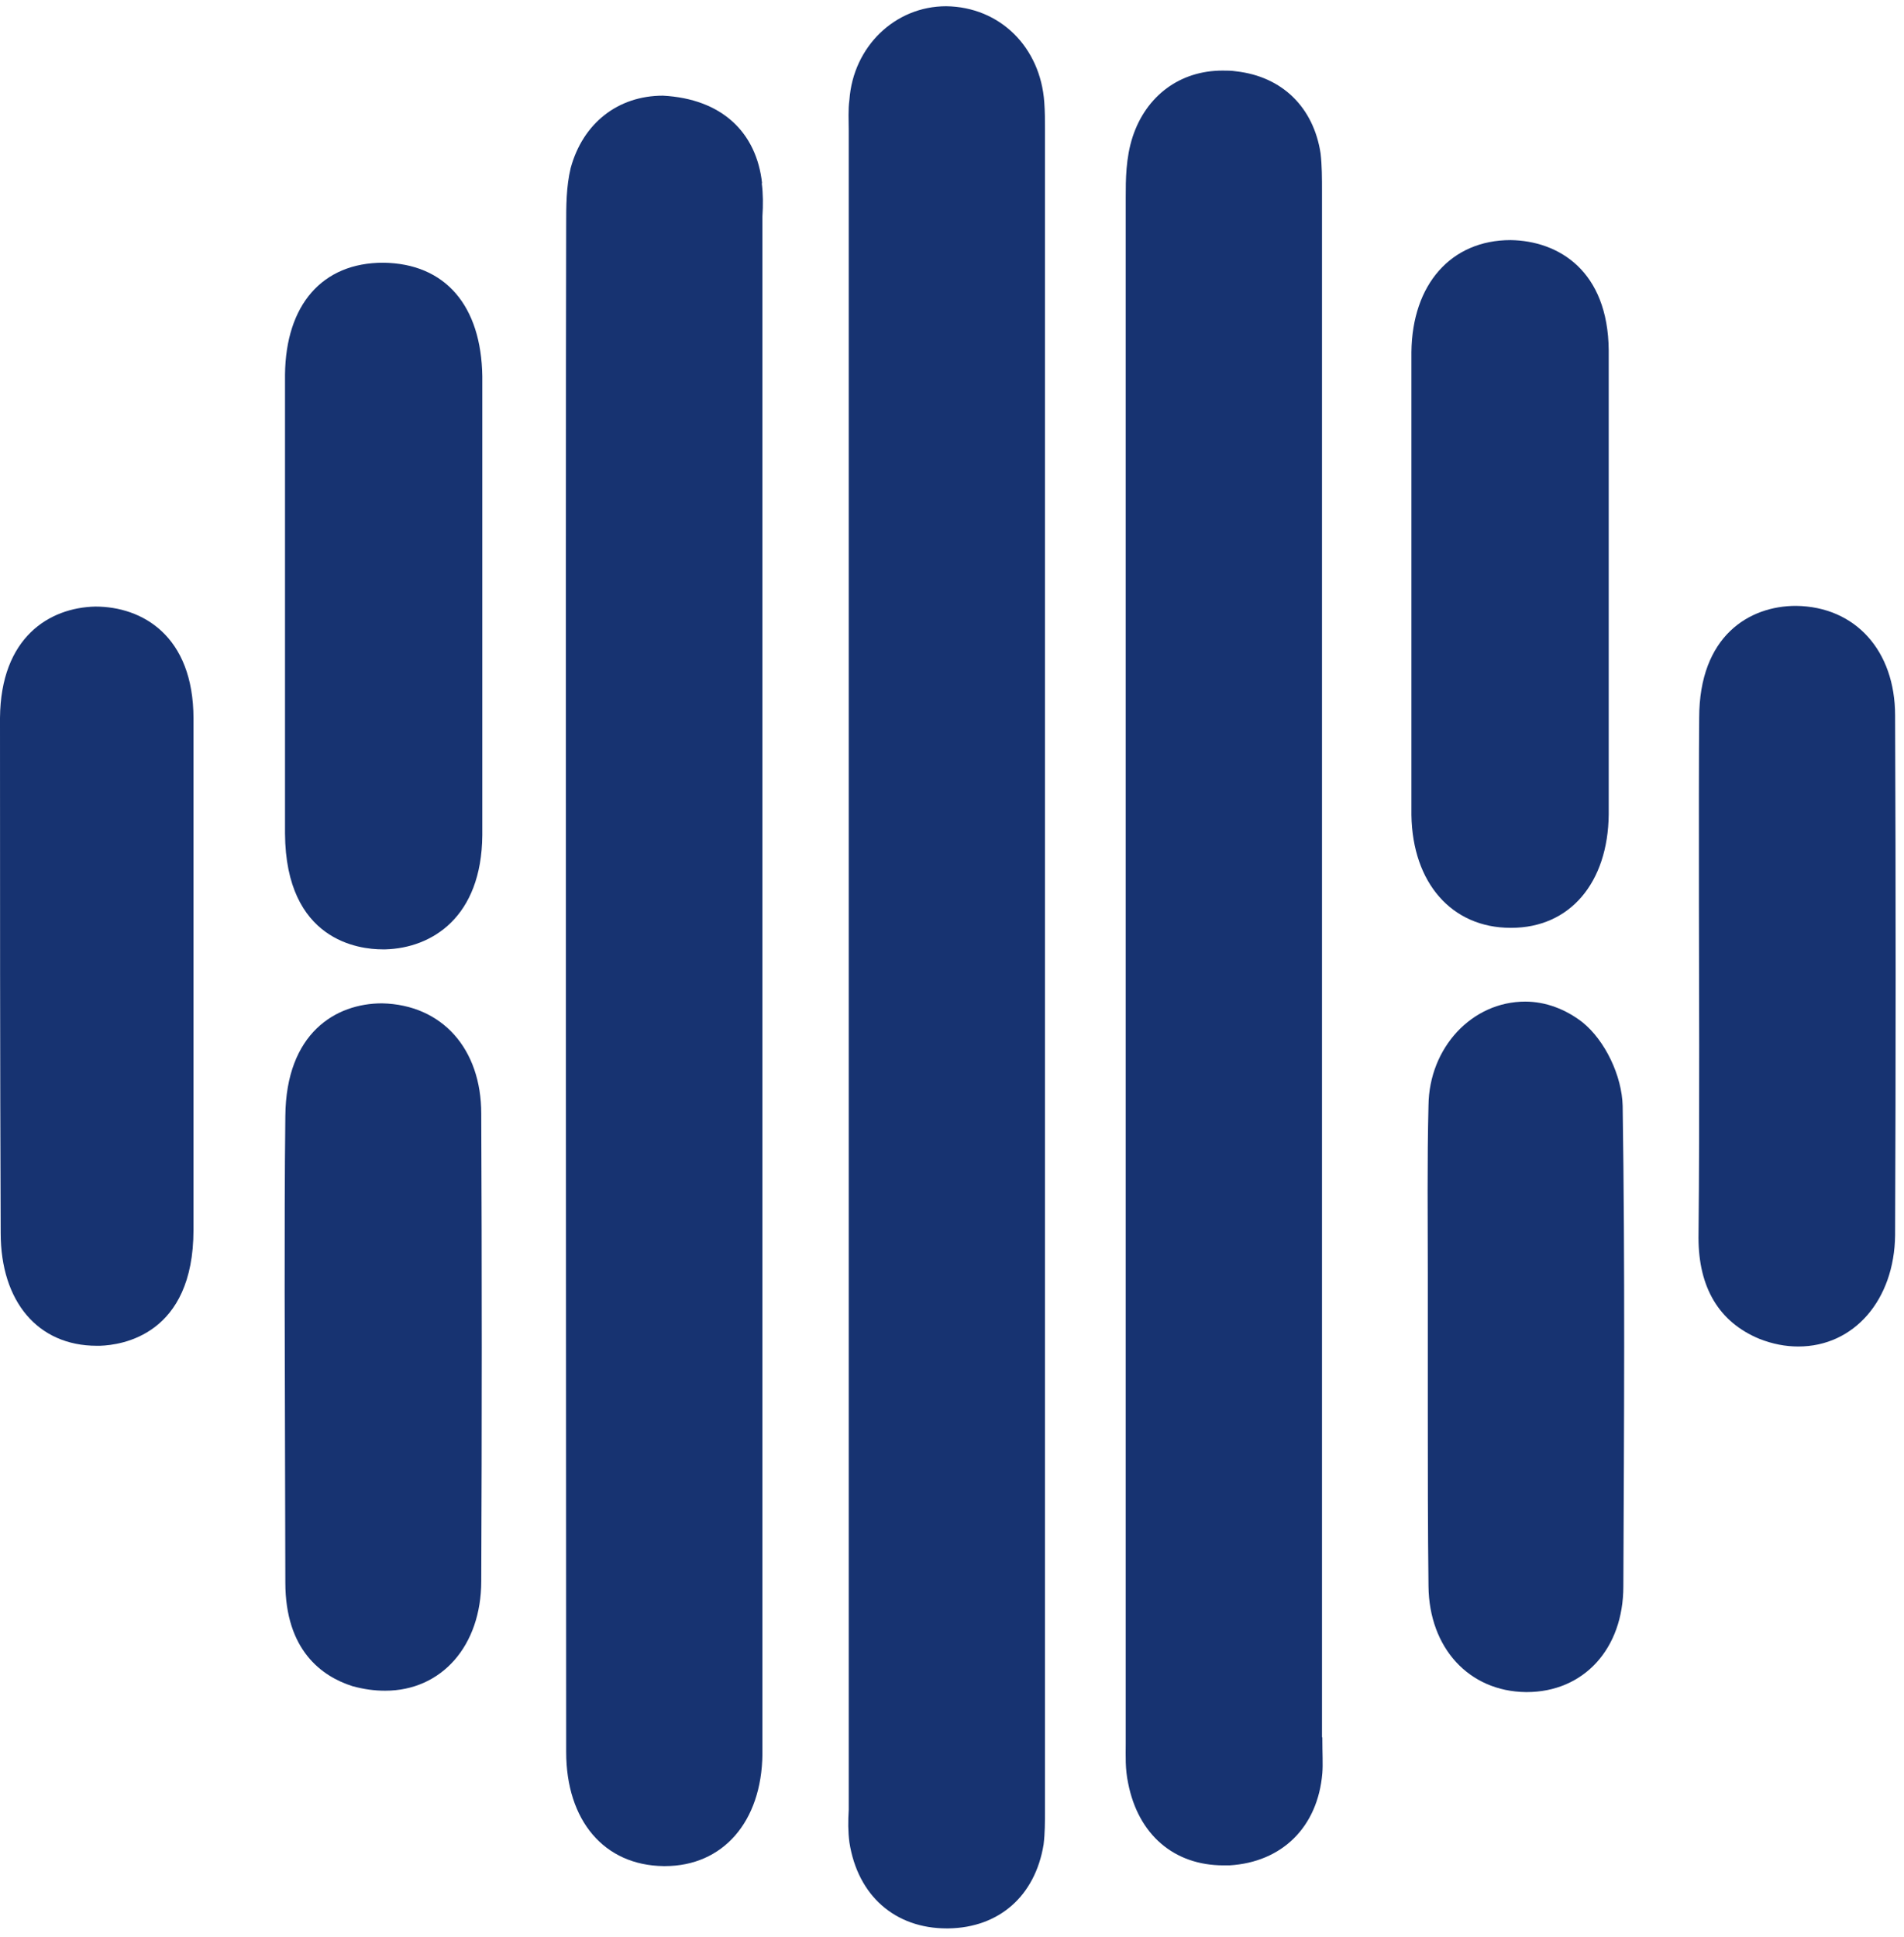 <svg width="58" height="59" viewBox="0 0 58 59" fill="none" xmlns="http://www.w3.org/2000/svg">
<path d="M57.729 21.793C57.751 27.083 57.751 32.351 57.729 37.62C57.708 39.591 56.479 41.012 54.782 41.012C54.39 41.012 53.998 40.938 53.595 40.779C52.366 40.27 51.74 39.22 51.74 37.694C51.761 35.743 51.761 33.793 51.761 31.842C51.761 31.842 51.74 23.744 51.761 21.867C51.761 19.366 53.288 18.454 54.708 18.454C56.521 18.475 57.729 19.822 57.729 21.793Z" fill="#173371"/>
<path d="M42.995 24.836V10.727C43.016 8.66 44.203 7.313 46.016 7.313C47.479 7.335 48.984 8.246 49.005 10.674V24.804C48.984 26.892 47.818 28.26 46.037 28.26H46.016C44.225 28.26 43.027 26.892 42.995 24.825V24.836Z" fill="#173371"/>
<path d="M49.43 33.697C49.504 38.574 49.472 43.439 49.451 48.316C49.451 50.224 48.242 51.538 46.504 51.538H46.483C44.744 51.517 43.536 50.192 43.515 48.316C43.494 46.556 43.494 44.807 43.494 43.047V38.796C43.494 37.1 43.472 35.383 43.515 33.666C43.536 31.906 44.84 30.507 46.462 30.507C47.087 30.507 47.691 30.74 48.2 31.132C48.9 31.694 49.409 32.775 49.43 33.687V33.697Z" fill="#173371"/>
<path d="M31.811 3.116C31.832 3.391 31.832 3.677 31.832 3.932V55.142C31.832 55.492 31.832 55.842 31.79 56.181C31.535 57.739 30.444 58.714 28.886 58.736H28.843C27.264 58.736 26.129 57.739 25.875 56.117C25.832 55.789 25.833 55.471 25.854 55.121V3.974C25.854 3.677 25.832 3.349 25.875 3.041C25.991 1.42 27.264 0.19 28.822 0.19C30.465 0.211 31.695 1.441 31.811 3.116Z" fill="#173371"/>
<path d="M40.281 52.915C40.281 53.424 40.303 53.732 40.281 54.007C40.144 55.65 39.052 56.721 37.451 56.816H37.271C35.766 56.816 34.674 55.883 34.366 54.315C34.271 53.869 34.292 53.477 34.292 53.127V5.998C34.292 5.489 34.292 4.811 34.504 4.164C34.917 2.914 35.946 2.15 37.239 2.15C37.377 2.15 37.515 2.15 37.652 2.172C39.073 2.331 40.016 3.285 40.228 4.673C40.271 5.044 40.271 5.436 40.271 5.829V52.915H40.281Z" fill="#173371"/>
<path d="M5.894 21.888V37.46C5.894 40.662 3.71 40.969 3.042 40.99H2.947C1.155 40.99 0.021 39.644 0.021 37.556C2.07043e-05 32.309 0 27.093 0 21.867C0.021 19.408 1.505 18.507 2.904 18.475C4.325 18.475 5.894 19.355 5.894 21.888Z" fill="#173371"/>
<path d="M14.692 11.468V25.439C14.671 27.941 13.155 28.874 11.745 28.916H11.65C10.95 28.916 8.703 28.662 8.682 25.387V11.415C8.703 9.285 9.816 8.002 11.671 8.002C13.579 8.023 14.66 9.327 14.692 11.458V11.468Z" fill="#173371"/>
<path d="M23.204 5.575C23.247 5.903 23.247 6.243 23.225 6.592V53.425C23.204 55.492 22.017 56.838 20.257 56.838H20.215C18.402 56.817 17.247 55.449 17.247 53.361C17.247 53.361 17.226 14.511 17.247 6.879C17.247 6.274 17.247 5.691 17.384 5.119C17.756 3.752 18.826 2.914 20.194 2.914C21.985 3.009 23.045 4.027 23.215 5.585L23.204 5.575Z" fill="#173371"/>
<path d="M14.66 33.931C14.681 38.669 14.681 43.418 14.66 48.157C14.66 50.128 13.452 51.496 11.734 51.496C11.406 51.496 11.088 51.453 10.738 51.358C9.805 51.061 8.692 50.266 8.692 48.199L8.671 39.358C8.671 37.567 8.671 35.786 8.692 33.995C8.713 31.461 10.229 30.56 11.639 30.56C13.473 30.602 14.66 31.949 14.66 33.92V33.931Z" fill="#173371"/>
</svg>

